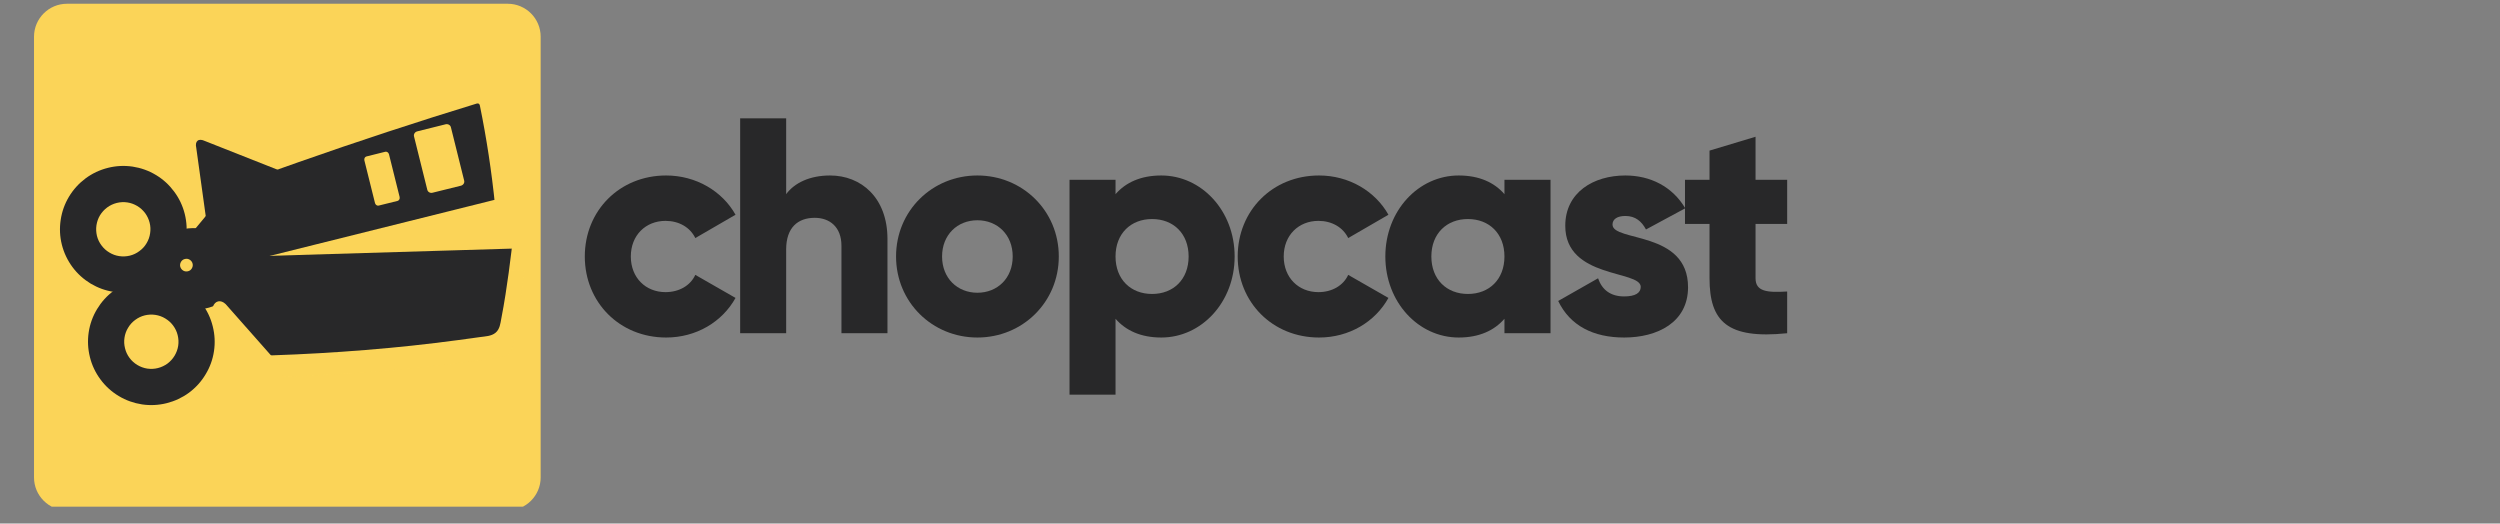 <?xml version="1.0" encoding="UTF-8"?><svg xmlns="http://www.w3.org/2000/svg" xmlns:xlink="http://www.w3.org/1999/xlink" contentScriptType="text/ecmascript" width="143.25pt" zoomAndPan="magnify" contentStyleType="text/css" viewBox="0 0 143.25 30" height="30pt" preserveAspectRatio="xMidYMid meet" version="1.2"><rect x="0" y="0" width="143.25" height="30" fill="#808080" stroke="none"/><defs><g/><clipPath xml:id="clip1" id="clip1"><path d="M 11 12 L 15 12 L 15 17 L 11 17 Z M 11 12 "/></clipPath><clipPath xml:id="clip2" id="clip2"><path d="M 12.871 17.109 L 9.867 15.07 L 11.496 12.668 L 14.5 14.707 Z M 12.871 17.109 "/></clipPath><clipPath xml:id="clip3" id="clip3"><path d="M 12.871 17.109 L 9.867 15.07 L 11.496 12.668 L 14.5 14.707 Z M 12.871 17.109 "/></clipPath><clipPath xml:id="clip4" id="clip4"><path d="M 1.949 0 L 31 0 L 31 29.031 L 1.949 29.031 Z M 1.949 0 "/></clipPath><clipPath xml:id="clip5" id="clip5"><path d="M 10 13 L 15 13 L 15 18 L 10 18 Z M 10 13 "/></clipPath><clipPath xml:id="clip6" id="clip6"><path d="M 14.824 14.316 L 13.484 18.457 L 10.031 17.34 L 11.371 13.199 Z M 14.824 14.316 "/></clipPath><clipPath xml:id="clip7" id="clip7"><path d="M 14.824 14.316 L 13.258 19.148 L 9.117 17.809 L 10.68 12.973 Z M 14.824 14.316 "/></clipPath><filter x="0%" y="0%" width="100%" xmlns:xlink="http://www.w3.org/1999/xlink" xlink:type="simple" filterUnits="objectBoundingBox" xlink:actuate="onLoad" id="alpha" height="100%" xlink:show="other" xml:id="alpha"><feColorMatrix values="0 0 0 0 1 0 0 0 0 1 0 0 0 0 1 0 0 0 1 0" type="matrix" in="SourceGraphic"/></filter><clipPath xml:id="clip9" id="clip9"><path d="M 0.953 0.723 L 5.598 0.723 L 5.598 3.277 L 0.953 3.277 Z M 0.953 0.723 "/></clipPath><clipPath xml:id="clip10" id="clip10"><path d="M 0.996 0.961 L 5.352 0.855 L 5.406 3.031 L 1.051 3.141 Z M 0.996 0.961 "/></clipPath><clipPath xml:id="clip11" id="clip11"><path d="M 0.996 0.961 L 5.352 0.855 L 5.406 3.031 L 1.051 3.141 Z M 0.996 0.961 "/></clipPath><clipPath xml:id="clip8" id="clip8"><rect x="0" width="6" y="0" height="4"/></clipPath><clipPath xml:id="clip13" id="clip13"><path d="M 0.328 1 L 5 1 L 5 3.934 L 0.328 3.934 Z M 0.328 1 "/></clipPath><clipPath xml:id="clip14" id="clip14"><path d="M 0.484 1.926 L 4.492 0.223 L 5.344 2.23 L 1.332 3.93 Z M 0.484 1.926 "/></clipPath><clipPath xml:id="clip15" id="clip15"><path d="M 0.484 1.926 L 4.492 0.223 L 5.344 2.23 L 1.332 3.93 Z M 0.484 1.926 "/></clipPath><clipPath xml:id="clip12" id="clip12"><rect x="0" width="6" y="0" height="4"/></clipPath><clipPath xml:id="clip17" id="clip17"><path d="M 1 6 L 18.98 6 L 18.98 12.832 L 1 12.832 Z M 1 6 "/></clipPath><clipPath xml:id="clip18" id="clip18"><path d="M 1.336 12.777 L 1.16 6.973 L 18.574 6.457 L 18.746 12.258 Z M 1.336 12.777 "/></clipPath><clipPath xml:id="clip19" id="clip19"><path d="M 1.336 12.777 L 0.988 1.168 L 18.398 0.652 L 18.746 12.258 Z M 1.336 12.777 "/></clipPath><clipPath xml:id="clip16" id="clip16"><rect x="0" width="19" y="0" height="13"/></clipPath><clipPath xml:id="clip21" id="clip21"><path d="M 0.004 2 L 8 2 L 8 7.398 L 0.004 7.398 Z M 0.004 2 "/></clipPath><clipPath xml:id="clip22" id="clip22"><path d="M 0.188 3.871 L 6.867 1.035 L 8.285 4.379 L 1.602 7.211 Z M 0.188 3.871 "/></clipPath><clipPath xml:id="clip23" id="clip23"><path d="M 0.188 3.871 L 6.867 1.035 L 8.285 4.379 L 1.602 7.211 Z M 0.188 3.871 "/></clipPath><clipPath xml:id="clip20" id="clip20"><rect x="0" width="9" y="0" height="8"/></clipPath><clipPath xml:id="clip25" id="clip25"><path d="M 2 3 L 8 3 L 8 9 L 2 9 Z M 2 3 "/></clipPath><clipPath xml:id="clip26" id="clip26"><path d="M 0.246 4.984 L 4.789 1.367 L 7.953 5.344 L 3.41 8.957 Z M 0.246 4.984 "/></clipPath><clipPath xml:id="clip27" id="clip27"><path d="M 0.246 4.984 L 4.789 1.367 L 7.953 5.344 L 3.41 8.957 Z M 0.246 4.984 "/></clipPath><clipPath xml:id="clip28" id="clip28"><path d="M 0.246 4.984 L 4.684 1.449 L 7.879 5.461 L 3.438 8.996 Z M 0.246 4.984 "/></clipPath><clipPath xml:id="clip24" id="clip24"><rect x="0" width="9" y="0" height="10"/></clipPath><clipPath xml:id="clip30" id="clip30"><path d="M 0.328 0.703 L 5.672 0.703 L 5.672 3.258 L 0.328 3.258 Z M 0.328 0.703 "/></clipPath><clipPath xml:id="clip31" id="clip31"><path d="M 0.438 0.867 L 5.516 0.738 L 5.57 2.918 L 0.488 3.043 Z M 0.438 0.867 "/></clipPath><clipPath xml:id="clip32" id="clip32"><path d="M 0.438 0.867 L 5.516 0.738 L 5.57 2.918 L 0.488 3.043 Z M 0.438 0.867 "/></clipPath><clipPath xml:id="clip29" id="clip29"><rect x="0" width="6" y="0" height="4"/></clipPath><clipPath xml:id="clip34" id="clip34"><path d="M 0.469 0.008 L 3 0.008 L 3 3 L 0.469 3 Z M 0.469 0.008 "/></clipPath><clipPath xml:id="clip35" id="clip35"><path d="M 1.047 0.195 L 3.176 0.66 L 2.715 2.785 L 0.586 2.324 Z M 1.047 0.195 "/></clipPath><clipPath xml:id="clip36" id="clip36"><path d="M 1.047 0.195 L 3.176 0.66 L 2.715 2.785 L 0.586 2.324 Z M 1.047 0.195 "/></clipPath><clipPath xml:id="clip37" id="clip37"><path d="M 1.047 0.195 L 2.984 0.617 L 2.488 2.898 L 0.555 2.48 Z M 1.047 0.195 "/></clipPath><clipPath xml:id="clip33" id="clip33"><rect x="0" width="4" y="0" height="4"/></clipPath><clipPath xml:id="clip39" id="clip39"><path d="M 1 0.703 L 4.883 0.703 L 4.883 5 L 1 5 Z M 1 0.703 "/></clipPath><clipPath xml:id="clip40" id="clip40"><path d="M 3.098 5.207 L 0.094 3.172 L 1.723 0.77 L 4.727 2.805 Z M 3.098 5.207 "/></clipPath><clipPath xml:id="clip41" id="clip41"><path d="M 3.098 5.207 L 0.094 3.172 L 1.723 0.77 L 4.727 2.805 Z M 3.098 5.207 "/></clipPath><clipPath xml:id="clip42" id="clip42"><path d="M 3.098 5.207 L -0.117 3.027 L 1.531 0.598 L 4.746 2.777 Z M 3.098 5.207 "/></clipPath><clipPath xml:id="clip38" id="clip38"><rect x="0" width="5" y="0" height="6"/></clipPath><clipPath xml:id="clip43" id="clip43"><path d="M 13 15 L 19 15 L 19 19 L 13 19 Z M 13 15 "/></clipPath><clipPath xml:id="clip44" id="clip44"><path d="M 13.77 15.863 L 18.121 15.754 L 18.176 17.934 L 13.82 18.039 Z M 13.77 15.863 "/></clipPath><clipPath xml:id="clip45" id="clip45"><path d="M 13.77 15.863 L 18.121 15.754 L 18.176 17.934 L 13.82 18.039 Z M 13.77 15.863 "/></clipPath><clipPath xml:id="clip46" id="clip46"><path d="M 12 10 L 17 10 L 17 13 L 12 13 Z M 12 10 "/></clipPath><clipPath xml:id="clip47" id="clip47"><path d="M 12.254 10.824 L 16.266 9.125 L 17.113 11.129 L 13.105 12.828 Z M 12.254 10.824 "/></clipPath><clipPath xml:id="clip48" id="clip48"><path d="M 12.254 10.824 L 16.266 9.125 L 17.113 11.129 L 13.105 12.828 Z M 12.254 10.824 "/></clipPath><clipPath xml:id="clip49" id="clip49"><path d="M 8 13 L 14 13 L 14 18 L 8 18 Z M 8 13 "/></clipPath><clipPath xml:id="clip50" id="clip50"><path d="M 8.273 13.523 L 13.203 12.293 L 14.434 17.223 L 9.5 18.453 Z M 8.273 13.523 "/></clipPath><clipPath xml:id="clip51" id="clip51"><path d="M 8.273 13.523 L 13.203 12.293 L 14.434 17.223 L 9.5 18.453 Z M 8.273 13.523 "/></clipPath><clipPath xml:id="clip52" id="clip52"><path d="M 11 5 L 29 5 L 29 16 L 11 16 Z M 11 5 "/></clipPath><clipPath xml:id="clip53" id="clip53"><path d="M 11.914 15.547 L 10.508 9.91 L 27.41 5.695 L 28.816 11.332 Z M 11.914 15.547 "/></clipPath><clipPath xml:id="clip54" id="clip54"><path d="M 13.363 21.367 L 10.555 10.098 L 27.457 5.887 L 30.266 17.152 Z M 13.363 21.367 "/></clipPath><clipPath xml:id="clip55" id="clip55"><path d="M 12 14 L 30 14 L 30 21 L 12 21 Z M 12 14 "/></clipPath><clipPath xml:id="clip56" id="clip56"><path d="M 12.602 20.555 L 12.43 14.75 L 29.84 14.23 L 30.016 20.035 Z M 12.602 20.555 "/></clipPath><clipPath xml:id="clip57" id="clip57"><path d="M 12.602 20.555 L 12.258 8.945 L 29.668 8.426 L 30.016 20.035 Z M 12.602 20.555 "/></clipPath><clipPath xml:id="clip58" id="clip58"><path d="M 10 17 L 17 17 L 17 23 L 10 23 Z M 10 17 "/></clipPath><clipPath xml:id="clip59" id="clip59"><path d="M 17.188 18.621 L 15.402 24.145 L 10.566 22.578 L 12.355 17.055 Z M 17.188 18.621 "/></clipPath><clipPath xml:id="clip60" id="clip60"><path d="M 17.188 18.621 L 15.402 24.145 L 10.566 22.578 L 12.355 17.055 Z M 17.188 18.621 "/></clipPath><clipPath xml:id="clip61" id="clip61"><path d="M 9 8 L 18 8 L 18 14 L 9 14 Z M 9 8 "/></clipPath><clipPath xml:id="clip62" id="clip62"><path d="M 9.957 9.77 L 16.641 6.938 L 18.055 10.277 L 11.375 13.109 Z M 9.957 9.77 "/></clipPath><clipPath xml:id="clip63" id="clip63"><path d="M 9.957 9.77 L 16.641 6.938 L 18.055 10.277 L 11.375 13.109 Z M 9.957 9.77 "/></clipPath><clipPath xml:id="clip64" id="clip64"><path d="M 11 8 L 17 8 L 17 14 L 11 14 Z M 11 8 "/></clipPath><clipPath xml:id="clip65" id="clip65"><path d="M 9.016 9.883 L 13.559 6.266 L 16.723 10.242 L 12.18 13.859 Z M 9.016 9.883 "/></clipPath><clipPath xml:id="clip66" id="clip66"><path d="M 9.016 9.883 L 13.559 6.266 L 16.723 10.242 L 12.18 13.859 Z M 9.016 9.883 "/></clipPath><clipPath xml:id="clip67" id="clip67"><path d="M 12 12 L 18 12 L 18 15 L 12 15 Z M 12 12 "/></clipPath><clipPath xml:id="clip68" id="clip68"><path d="M 12.207 12.766 L 17.285 12.641 L 17.34 14.816 L 12.262 14.941 Z M 12.207 12.766 "/></clipPath><clipPath xml:id="clip69" id="clip69"><path d="M 12.207 12.766 L 17.285 12.641 L 17.34 14.816 L 12.262 14.941 Z M 12.207 12.766 "/></clipPath><clipPath xml:id="clip70" id="clip70"><path d="M 10 12 L 13 12 L 13 15 L 10 15 Z M 10 12 "/></clipPath><clipPath xml:id="clip71" id="clip71"><path d="M 10.82 12.098 L 12.945 12.559 L 12.484 14.688 L 10.355 14.227 Z M 10.82 12.098 "/></clipPath><clipPath xml:id="clip72" id="clip72"><path d="M 10.82 12.098 L 12.945 12.559 L 12.484 14.688 L 10.355 14.227 Z M 10.82 12.098 "/></clipPath><clipPath xml:id="clip73" id="clip73"><path d="M 3 9 L 11 9 L 11 17 L 3 17 Z M 3 9 "/></clipPath><clipPath xml:id="clip74" id="clip74"><path d="M 2.664 10.492 L 9.707 8.738 L 11.465 15.781 L 4.422 17.535 Z M 2.664 10.492 "/></clipPath><clipPath xml:id="clip75" id="clip75"><path d="M 2.664 10.492 L 9.707 8.738 L 11.465 15.781 L 4.422 17.535 Z M 2.664 10.492 "/></clipPath><clipPath xml:id="clip76" id="clip76"><path d="M 5 15 L 13 15 L 13 24 L 5 24 Z M 5 15 "/></clipPath><clipPath xml:id="clip77" id="clip77"><path d="M 4.273 16.938 L 11.316 15.184 L 13.07 22.223 L 6.027 23.98 Z M 4.273 16.938 "/></clipPath><clipPath xml:id="clip78" id="clip78"><path d="M 4.273 16.938 L 11.316 15.184 L 13.07 22.223 L 6.027 23.98 Z M 4.273 16.938 "/></clipPath></defs><g xml:id="surface1" id="surface1"><g style="fill:rgb(15.689%,15.689%,16.08%);fill-opacity:1;"><g transform="translate(32.982, 19.094)"><path style="stroke:none;" d="M 5.188 0.246 C 6.914 0.246 8.406 -0.652 9.164 -2.023 L 6.859 -3.344 C 6.578 -2.727 5.926 -2.355 5.152 -2.355 C 4.012 -2.355 3.164 -3.184 3.164 -4.398 C 3.164 -5.609 4.012 -6.438 5.152 -6.438 C 5.926 -6.438 6.562 -6.066 6.859 -5.453 L 9.164 -6.789 C 8.406 -8.145 6.895 -9.039 5.188 -9.039 C 2.516 -9.039 0.527 -7.02 0.527 -4.398 C 0.527 -1.777 2.516 0.246 5.188 0.246 Z M 5.188 0.246 "/></g></g><g style="fill:rgb(15.689%,15.689%,16.08%);fill-opacity:1;"><g transform="translate(41.442, 19.094)"><path style="stroke:none;" d="M 6.121 -9.039 C 4.961 -9.039 4.082 -8.617 3.605 -7.969 L 3.605 -12.312 L 0.969 -12.312 L 0.969 0 L 3.605 0 L 3.605 -4.801 C 3.605 -6.051 4.273 -6.613 5.242 -6.613 C 6.086 -6.613 6.773 -6.102 6.773 -5.012 L 6.773 0 L 9.41 0 L 9.41 -5.398 C 9.41 -7.773 7.898 -9.039 6.121 -9.039 Z M 6.121 -9.039 "/></g></g><g style="fill:rgb(15.689%,15.689%,16.08%);fill-opacity:1;"><g transform="translate(50.817, 19.094)"><path style="stroke:none;" d="M 5.188 0.246 C 7.773 0.246 9.852 -1.777 9.852 -4.398 C 9.852 -7.02 7.773 -9.039 5.188 -9.039 C 2.602 -9.039 0.527 -7.02 0.527 -4.398 C 0.527 -1.777 2.602 0.246 5.188 0.246 Z M 5.188 -2.32 C 4.047 -2.32 3.164 -3.148 3.164 -4.398 C 3.164 -5.645 4.047 -6.473 5.188 -6.473 C 6.332 -6.473 7.211 -5.645 7.211 -4.398 C 7.211 -3.148 6.332 -2.32 5.188 -2.32 Z M 5.188 -2.32 "/></g></g><g style="fill:rgb(15.689%,15.689%,16.08%);fill-opacity:1;"><g transform="translate(60.315, 19.094)"><path style="stroke:none;" d="M 6.227 -9.039 C 5.047 -9.039 4.188 -8.637 3.605 -7.969 L 3.605 -8.793 L 0.969 -8.793 L 0.969 3.52 L 3.605 3.52 L 3.605 -0.828 C 4.188 -0.16 5.047 0.246 6.227 0.246 C 8.531 0.246 10.43 -1.777 10.43 -4.398 C 10.43 -7.02 8.531 -9.039 6.227 -9.039 Z M 5.699 -2.25 C 4.484 -2.25 3.605 -3.078 3.605 -4.398 C 3.605 -5.715 4.484 -6.543 5.699 -6.543 C 6.914 -6.543 7.793 -5.715 7.793 -4.398 C 7.793 -3.078 6.914 -2.25 5.699 -2.25 Z M 5.699 -2.25 "/></g></g><g style="fill:rgb(15.689%,15.689%,16.08%);fill-opacity:1;"><g transform="translate(70.393, 19.094)"><path style="stroke:none;" d="M 5.188 0.246 C 6.914 0.246 8.406 -0.652 9.164 -2.023 L 6.859 -3.344 C 6.578 -2.727 5.926 -2.355 5.152 -2.355 C 4.012 -2.355 3.164 -3.184 3.164 -4.398 C 3.164 -5.609 4.012 -6.438 5.152 -6.438 C 5.926 -6.438 6.562 -6.066 6.859 -5.453 L 9.164 -6.789 C 8.406 -8.145 6.895 -9.039 5.188 -9.039 C 2.516 -9.039 0.527 -7.02 0.527 -4.398 C 0.527 -1.777 2.516 0.246 5.188 0.246 Z M 5.188 0.246 "/></g></g><g style="fill:rgb(15.689%,15.689%,16.08%);fill-opacity:1;"><g transform="translate(78.853, 19.094)"><path style="stroke:none;" d="M 7.352 -8.793 L 7.352 -7.969 C 6.773 -8.637 5.91 -9.039 4.73 -9.039 C 2.426 -9.039 0.527 -7.02 0.527 -4.398 C 0.527 -1.777 2.426 0.246 4.73 0.246 C 5.91 0.246 6.773 -0.16 7.352 -0.828 L 7.352 0 L 9.992 0 L 9.992 -8.793 Z M 5.258 -2.25 C 4.047 -2.25 3.164 -3.078 3.164 -4.398 C 3.164 -5.715 4.047 -6.543 5.258 -6.543 C 6.473 -6.543 7.352 -5.715 7.352 -4.398 C 7.352 -3.078 6.473 -2.25 5.258 -2.25 Z M 5.258 -2.25 "/></g></g><g style="fill:rgb(15.689%,15.689%,16.08%);fill-opacity:1;"><g transform="translate(88.932, 19.094)"><path style="stroke:none;" d="M 3.465 -6.227 C 3.465 -6.543 3.746 -6.719 4.203 -6.719 C 4.785 -6.719 5.137 -6.402 5.383 -5.945 L 7.633 -7.16 C 6.895 -8.406 5.629 -9.039 4.203 -9.039 C 2.375 -9.039 0.758 -8.074 0.758 -6.156 C 0.758 -3.113 5.082 -3.625 5.082 -2.656 C 5.082 -2.305 4.766 -2.109 4.133 -2.109 C 3.359 -2.109 2.867 -2.48 2.637 -3.148 L 0.352 -1.848 C 1.039 -0.422 2.375 0.246 4.133 0.246 C 6.031 0.246 7.793 -0.617 7.793 -2.637 C 7.793 -5.891 3.465 -5.223 3.465 -6.227 Z M 3.465 -6.227 "/></g></g><g style="fill:rgb(15.689%,15.689%,16.08%);fill-opacity:1;"><g transform="translate(96.284, 19.094)"><path style="stroke:none;" d="M 6.121 -6.262 L 6.121 -8.793 L 4.309 -8.793 L 4.309 -11.258 L 1.672 -10.465 L 1.672 -8.793 L 0.266 -8.793 L 0.266 -6.262 L 1.672 -6.262 L 1.672 -3.148 C 1.672 -0.688 2.672 0.352 6.121 0 L 6.121 -2.391 C 4.961 -2.32 4.309 -2.391 4.309 -3.148 L 4.309 -6.262 Z M 6.121 -6.262 "/></g></g><g clip-rule="nonzero" clip-path="url(#clip1)"><g clip-rule="nonzero" clip-path="url(#clip2)"><g clip-rule="nonzero" clip-path="url(#clip3)"><path style=" stroke:none;fill-rule:nonzero;fill:rgb(15.689%,15.689%,16.08%);fill-opacity:1;" d="M 11.375 13.043 L 11.277 15.836 C 11.266 15.949 11.293 16.035 11.352 16.074 C 11.41 16.113 11.5 16.109 11.602 16.055 L 14.195 14.957 C 14.402 14.852 14.406 14.648 14.207 14.512 L 11.781 12.867 C 11.582 12.734 11.398 12.809 11.375 13.043 Z M 11.375 13.043 "/></g></g></g><g clip-rule="nonzero" clip-path="url(#clip4)"><path style=" stroke:none;fill-rule:nonzero;fill:rgb(98.43%,83.139%,34.509%);fill-opacity:1;" d="M 29.094 29.246 L 3.836 29.246 C 2.797 29.246 1.949 28.398 1.949 27.359 L 1.949 2.102 C 1.949 1.062 2.797 0.215 3.836 0.215 L 29.094 0.215 C 30.133 0.215 30.98 1.062 30.98 2.102 L 30.98 27.359 C 30.98 28.398 30.133 29.246 29.094 29.246 Z M 29.094 29.246 "/></g><g clip-rule="nonzero" clip-path="url(#clip5)"><g clip-rule="nonzero" clip-path="url(#clip6)"><g clip-rule="nonzero" clip-path="url(#clip7)"><path style=" stroke:none;fill-rule:nonzero;fill:rgb(15.689%,15.689%,16.08%);fill-opacity:1;" d="M 9.703 17.836 L 13.719 16.949 C 13.887 16.922 13.992 16.852 14.023 16.758 C 14.055 16.664 14.012 16.547 13.887 16.426 L 11.172 13.293 C 10.934 13.055 10.641 13.121 10.539 13.441 L 9.273 17.344 C 9.172 17.664 9.359 17.887 9.703 17.836 Z M 9.703 17.836 "/></g></g></g><g mask="url(#mask0)" transform="matrix(1,0,0,1,14,16)"><g xml:id="surface13" id="surface13" clip-path="url(#clip8)"><g clip-rule="nonzero" clip-path="url(#clip9)"><g clip-rule="nonzero" clip-path="url(#clip10)"><g clip-rule="nonzero" clip-path="url(#clip11)"><path style=" stroke:none;fill-rule:nonzero;fill:rgb(15.689%,15.689%,16.08%);fill-opacity:1;" d="M 1.051 3.137 L 0.996 0.965 L 5.379 1.945 Z M 1.051 3.137 "/></g></g></g></g><mask xml:id="mask0" id="mask0"><g filter="url(#alpha)"><rect x="0" width="143.25" y="0" height="30" style="fill:rgb(0%,0%,0%);fill-opacity:0.878;stroke:none;"/></g></mask></g><g mask="url(#mask1)" transform="matrix(1,0,0,1,13,10)"><g xml:id="surface16" id="surface16" clip-path="url(#clip12)"><g clip-rule="nonzero" clip-path="url(#clip13)"><g clip-rule="nonzero" clip-path="url(#clip14)"><g clip-rule="nonzero" clip-path="url(#clip15)"><path style=" stroke:none;fill-rule:nonzero;fill:rgb(15.689%,15.689%,16.08%);fill-opacity:1;" d="M 1.332 3.926 L 0.484 1.93 L 4.918 1.227 Z M 1.332 3.926 "/></g></g></g></g><mask xml:id="mask1" id="mask1"><g filter="url(#alpha)"><rect x="0" width="143.25" y="0" height="30" style="fill:rgb(0%,0%,0%);fill-opacity:0.878;stroke:none;"/></g></mask></g><g mask="url(#mask2)" transform="matrix(1,0,0,1,12,9)"><g xml:id="surface19" id="surface19" clip-path="url(#clip16)"><g clip-rule="nonzero" clip-path="url(#clip17)"><g clip-rule="nonzero" clip-path="url(#clip18)"><g clip-rule="nonzero" clip-path="url(#clip19)"><path style=" stroke:none;fill-rule:nonzero;fill:rgb(98.43%,83.139%,34.509%);fill-opacity:1;" d="M 7.555 1.777 C 5.797 1.992 4.039 2.219 2.277 2.477 C 2.016 2.516 1.723 2.547 1.594 2.805 C 1.441 3.117 1.492 3.602 1.465 3.941 C 1.402 4.84 1.359 5.734 1.332 6.629 C 1.27 8.617 1.289 10.605 1.383 12.594 C 1.387 12.672 1.43 12.719 1.508 12.73 C 1.59 12.742 1.641 12.711 1.672 12.637 C 1.68 12.641 1.691 12.641 1.703 12.645 C 5.246 12.609 8.777 12.406 12.305 12.031 C 13.203 11.934 14.105 11.828 15 11.707 C 15.41 11.656 15.816 11.594 16.227 11.543 C 16.527 11.496 16.887 11.492 17.125 11.289 C 17.371 11.086 17.402 10.762 17.461 10.469 C 17.543 10.016 17.625 9.562 17.695 9.105 C 17.824 8.27 17.945 7.434 18.039 6.594 C 18.258 4.676 18.379 2.746 18.406 0.812 C 18.402 0.715 18.352 0.664 18.25 0.668 C 14.688 0.965 11.121 1.332 7.555 1.777 Z M 7.555 1.777 "/></g></g></g></g><mask xml:id="mask2" id="mask2"><g filter="url(#alpha)"><rect x="0" width="143.25" y="0" height="30" style="fill:rgb(0%,0%,0%);fill-opacity:0.878;stroke:none;"/></g></mask></g><g mask="url(#mask3)" transform="matrix(1,0,0,1,11,7)"><g xml:id="surface22" id="surface22" clip-path="url(#clip20)"><g clip-rule="nonzero" clip-path="url(#clip21)"><g clip-rule="nonzero" clip-path="url(#clip22)"><g clip-rule="nonzero" clip-path="url(#clip23)"><path style=" stroke:none;fill-rule:nonzero;fill:rgb(100%,100%,100%);fill-opacity:1;" d="M 1.602 7.207 L 0.188 3.875 L 7.578 2.707 Z M 1.602 7.207 "/></g></g></g></g><mask xml:id="mask3" id="mask3"><g filter="url(#alpha)"><rect x="0" width="143.25" y="0" height="30" style="fill:rgb(0%,0%,0%);fill-opacity:0.878;stroke:none;"/></g></mask></g><g mask="url(#mask4)" transform="matrix(1,0,0,1,10,6)"><g xml:id="surface25" id="surface25" clip-path="url(#clip24)"><g clip-rule="nonzero" clip-path="url(#clip25)"><g clip-rule="nonzero" clip-path="url(#clip26)"><g clip-rule="nonzero" clip-path="url(#clip27)"><g clip-rule="nonzero" clip-path="url(#clip28)"><path style=" stroke:none;fill-rule:nonzero;fill:rgb(0%,0%,0%);fill-opacity:1;" d="M 7.328 5.047 L 2.91 3.227 C 2.73 3.137 2.586 3.137 2.5 3.207 C 2.414 3.273 2.383 3.414 2.43 3.609 L 3.156 8.367 C 3.242 8.75 3.566 8.879 3.859 8.645 L 7.441 5.793 C 7.734 5.559 7.688 5.223 7.328 5.047 Z M 7.328 5.047 "/></g></g></g></g></g><mask xml:id="mask4" id="mask4"><g filter="url(#alpha)"><rect x="0" width="143.25" y="0" height="30" style="fill:rgb(0%,0%,0%);fill-opacity:0.878;stroke:none;"/></g></mask></g><g mask="url(#mask5)" transform="matrix(1,0,0,1,13,13)"><g xml:id="surface28" id="surface28" clip-path="url(#clip29)"><g clip-rule="nonzero" clip-path="url(#clip30)"><g clip-rule="nonzero" clip-path="url(#clip31)"><g clip-rule="nonzero" clip-path="url(#clip32)"><path style=" stroke:none;fill-rule:nonzero;fill:rgb(98.43%,83.139%,34.509%);fill-opacity:1;" d="M 0.492 3.039 L 0.438 0.871 L 5.543 1.828 Z M 0.492 3.039 "/></g></g></g></g><mask xml:id="mask5" id="mask5"><g filter="url(#alpha)"><rect x="0" width="143.25" y="0" height="30" style="fill:rgb(0%,0%,0%);fill-opacity:0.878;stroke:none;"/></g></mask></g><g mask="url(#mask6)" transform="matrix(1,0,0,1,11,13)"><g xml:id="surface31" id="surface31" clip-path="url(#clip33)"><g clip-rule="nonzero" clip-path="url(#clip34)"><g clip-rule="nonzero" clip-path="url(#clip35)"><g clip-rule="nonzero" clip-path="url(#clip36)"><g clip-rule="nonzero" clip-path="url(#clip37)"><path style=" stroke:none;fill-rule:nonzero;fill:rgb(0%,0%,0%);fill-opacity:1;" d="M 2.496 2.59 L 2.105 0.559 C 2.094 0.473 2.062 0.426 2.027 0.418 C 1.988 0.406 1.941 0.441 1.895 0.516 L 0.676 2.195 C 0.582 2.34 0.613 2.484 0.742 2.512 L 2.305 2.852 C 2.434 2.879 2.52 2.762 2.496 2.59 Z M 2.496 2.59 "/></g></g></g></g></g><mask xml:id="mask6" id="mask6"><g filter="url(#alpha)"><rect x="0" width="143.25" y="0" height="30" style="fill:rgb(0%,0%,0%);fill-opacity:0.878;stroke:none;"/></g></mask></g><g mask="url(#mask7)" transform="matrix(1,0,0,1,11,13)"><g xml:id="surface34" id="surface34" clip-path="url(#clip38)"><g clip-rule="nonzero" clip-path="url(#clip39)"><g clip-rule="nonzero" clip-path="url(#clip40)"><g clip-rule="nonzero" clip-path="url(#clip41)"><g clip-rule="nonzero" clip-path="url(#clip42)"><path style=" stroke:none;fill-rule:nonzero;fill:rgb(0%,0%,0%);fill-opacity:1;" d="M 1.414 0.977 L 1.387 3.852 C 1.379 3.973 1.41 4.059 1.477 4.102 C 1.539 4.145 1.629 4.145 1.738 4.09 L 4.438 3.027 C 4.648 2.922 4.648 2.715 4.434 2.57 L 1.84 0.812 C 1.629 0.668 1.438 0.738 1.414 0.977 Z M 1.414 0.977 "/></g></g></g></g></g><mask xml:id="mask7" id="mask7"><g filter="url(#alpha)"><rect x="0" width="143.25" y="0" height="30" style="fill:rgb(0%,0%,0%);fill-opacity:0.878;stroke:none;"/></g></mask></g><g clip-rule="nonzero" clip-path="url(#clip43)"><g clip-rule="nonzero" clip-path="url(#clip44)"><g clip-rule="nonzero" clip-path="url(#clip45)"><path style=" stroke:none;fill-rule:nonzero;fill:rgb(15.689%,15.689%,16.08%);fill-opacity:1;" d="M 13.824 18.035 L 13.77 15.867 L 18.148 16.844 Z M 13.824 18.035 "/></g></g></g><g clip-rule="nonzero" clip-path="url(#clip46)"><g clip-rule="nonzero" clip-path="url(#clip47)"><g clip-rule="nonzero" clip-path="url(#clip48)"><path style=" stroke:none;fill-rule:nonzero;fill:rgb(15.689%,15.689%,16.08%);fill-opacity:1;" d="M 13.105 12.824 L 12.258 10.828 L 16.688 10.125 Z M 13.105 12.824 "/></g></g></g><g clip-rule="nonzero" clip-path="url(#clip49)"><g clip-rule="nonzero" clip-path="url(#clip50)"><g clip-rule="nonzero" clip-path="url(#clip51)"><path style=" stroke:none;fill-rule:evenodd;fill:rgb(15.689%,15.689%,16.08%);fill-opacity:1;" d="M 10.785 13.086 C 12.195 12.938 13.598 13.855 13.918 15.133 C 14.234 16.414 12.867 17.578 11.457 17.727 C 10.047 17.875 9.125 16.949 8.809 15.672 C 8.488 14.391 9.375 13.234 10.785 13.086 Z M 10.785 13.086 "/></g></g></g><g clip-rule="nonzero" clip-path="url(#clip52)"><g clip-rule="nonzero" clip-path="url(#clip53)"><g clip-rule="nonzero" clip-path="url(#clip54)"><path style=" stroke:none;fill-rule:nonzero;fill:rgb(15.689%,15.689%,16.08%);fill-opacity:1;" d="M 17.102 9.293 C 15.43 9.879 13.758 10.473 12.094 11.102 C 11.848 11.195 11.566 11.289 11.496 11.57 C 11.414 11.906 11.566 12.371 11.613 12.707 C 11.742 13.594 11.887 14.48 12.051 15.359 C 12.414 17.312 12.855 19.254 13.371 21.176 C 13.395 21.254 13.445 21.289 13.523 21.285 C 13.605 21.281 13.652 21.238 13.664 21.16 C 13.676 21.16 13.684 21.16 13.695 21.156 C 17.148 20.371 20.559 19.418 23.922 18.301 C 24.781 18.016 25.641 17.723 26.488 17.414 C 26.879 17.273 27.262 17.129 27.652 16.988 C 27.934 16.879 28.285 16.801 28.477 16.551 C 28.672 16.301 28.633 15.973 28.629 15.676 C 28.613 15.215 28.598 14.758 28.566 14.293 C 28.52 13.453 28.453 12.605 28.367 11.77 C 28.172 9.844 27.883 7.938 27.496 6.043 C 27.473 5.945 27.414 5.91 27.316 5.934 C 23.895 6.98 20.488 8.102 17.102 9.293 Z M 17.102 9.293 "/></g></g></g><path style=" stroke:none;fill-rule:nonzero;fill:rgb(98.43%,83.139%,34.509%);fill-opacity:1;" d="M 26.41 10.641 L 24.785 11.043 C 24.652 11.078 24.516 11.004 24.484 10.875 L 23.723 7.816 C 23.691 7.691 23.773 7.559 23.91 7.527 L 25.535 7.121 C 25.668 7.09 25.805 7.164 25.836 7.289 L 26.598 10.352 C 26.629 10.477 26.547 10.605 26.41 10.641 Z M 26.41 10.641 "/><path style=" stroke:none;fill-rule:nonzero;fill:rgb(98.43%,83.139%,34.509%);fill-opacity:1;" d="M 22.781 11.512 L 21.695 11.781 C 21.609 11.801 21.516 11.738 21.488 11.637 L 20.879 9.191 C 20.855 9.09 20.906 8.988 20.996 8.965 L 22.078 8.695 C 22.168 8.676 22.262 8.738 22.289 8.84 L 22.898 11.285 C 22.922 11.387 22.871 11.488 22.781 11.512 Z M 22.781 11.512 "/><g clip-rule="nonzero" clip-path="url(#clip55)"><g clip-rule="nonzero" clip-path="url(#clip56)"><g clip-rule="nonzero" clip-path="url(#clip57)"><path style=" stroke:none;fill-rule:nonzero;fill:rgb(15.689%,15.689%,16.08%);fill-opacity:1;" d="M 18.824 9.551 C 17.066 9.77 15.305 9.992 13.547 10.254 C 13.285 10.289 12.992 10.324 12.863 10.582 C 12.711 10.895 12.762 11.379 12.734 11.719 C 12.672 12.613 12.629 13.508 12.602 14.406 C 12.539 16.391 12.555 18.379 12.652 20.371 C 12.656 20.449 12.699 20.496 12.777 20.508 C 12.855 20.52 12.91 20.488 12.941 20.414 C 12.949 20.418 12.961 20.418 12.969 20.418 C 16.512 20.383 20.047 20.18 23.574 19.809 C 24.473 19.711 25.375 19.605 26.27 19.484 C 26.68 19.43 27.086 19.371 27.496 19.316 C 27.797 19.273 28.152 19.27 28.395 19.066 C 28.641 18.863 28.672 18.535 28.727 18.242 C 28.812 17.793 28.895 17.34 28.965 16.879 C 29.094 16.047 29.211 15.207 29.309 14.371 C 29.527 12.449 29.648 10.523 29.676 8.59 C 29.672 8.488 29.621 8.441 29.52 8.445 C 25.957 8.742 22.391 9.109 18.824 9.551 Z M 18.824 9.551 "/></g></g></g><g clip-rule="nonzero" clip-path="url(#clip58)"><g clip-rule="nonzero" clip-path="url(#clip59)"><g clip-rule="nonzero" clip-path="url(#clip60)"><path style=" stroke:none;fill-rule:nonzero;fill:rgb(98.43%,83.139%,34.509%);fill-opacity:1;" d="M 11.25 22.617 L 15.918 21.629 C 16.117 21.602 16.238 21.52 16.273 21.41 C 16.309 21.305 16.258 21.168 16.113 21.027 L 12.93 17.426 C 12.648 17.152 12.312 17.227 12.195 17.59 L 10.75 22.051 C 10.633 22.418 10.855 22.672 11.25 22.617 Z M 11.25 22.617 "/></g></g></g><g clip-rule="nonzero" clip-path="url(#clip61)"><g clip-rule="nonzero" clip-path="url(#clip62)"><g clip-rule="nonzero" clip-path="url(#clip63)"><path style=" stroke:none;fill-rule:nonzero;fill:rgb(98.43%,83.139%,34.509%);fill-opacity:1;" d="M 11.375 13.105 L 9.961 9.773 L 17.348 8.605 Z M 11.375 13.105 "/></g></g></g><g clip-rule="nonzero" clip-path="url(#clip64)"><g clip-rule="nonzero" clip-path="url(#clip65)"><g clip-rule="nonzero" clip-path="url(#clip66)"><path style=" stroke:none;fill-rule:nonzero;fill:rgb(15.689%,15.689%,16.08%);fill-opacity:1;" d="M 16.176 9.832 L 11.738 8.078 C 11.559 7.992 11.41 7.992 11.324 8.062 C 11.234 8.133 11.199 8.273 11.246 8.473 L 11.906 13.23 C 11.988 13.617 12.309 13.742 12.609 13.5 L 16.277 10.582 C 16.578 10.344 16.535 10.008 16.176 9.832 Z M 16.176 9.832 "/></g></g></g><g clip-rule="nonzero" clip-path="url(#clip67)"><g clip-rule="nonzero" clip-path="url(#clip68)"><g clip-rule="nonzero" clip-path="url(#clip69)"><path style=" stroke:none;fill-rule:nonzero;fill:rgb(15.689%,15.689%,16.08%);fill-opacity:1;" d="M 12.262 14.938 L 12.207 12.77 L 17.312 13.727 Z M 12.262 14.938 "/></g></g></g><g clip-rule="nonzero" clip-path="url(#clip70)"><g clip-rule="nonzero" clip-path="url(#clip71)"><g clip-rule="nonzero" clip-path="url(#clip72)"><path style=" stroke:none;fill-rule:nonzero;fill:rgb(15.689%,15.689%,16.08%);fill-opacity:1;" d="M 12.48 14.395 L 11.984 12.477 C 11.969 12.391 11.938 12.344 11.895 12.336 C 11.852 12.328 11.805 12.355 11.754 12.426 L 10.48 13.961 C 10.387 14.094 10.422 14.23 10.562 14.262 L 12.281 14.637 C 12.422 14.668 12.512 14.559 12.48 14.395 Z M 12.48 14.395 "/></g></g></g><path style=" stroke:none;fill-rule:nonzero;fill:rgb(98.43%,83.139%,34.509%);fill-opacity:1;" d="M 10.594 14.84 C 10.496 14.863 10.422 14.918 10.371 15.004 C 10.32 15.09 10.305 15.184 10.328 15.281 C 10.355 15.375 10.41 15.449 10.496 15.504 C 10.582 15.555 10.672 15.566 10.77 15.543 C 10.867 15.52 10.941 15.465 10.992 15.379 C 11.043 15.293 11.059 15.199 11.035 15.105 C 11.012 15.008 10.953 14.934 10.867 14.879 C 10.781 14.828 10.691 14.816 10.594 14.84 Z M 10.594 14.84 "/><g clip-rule="nonzero" clip-path="url(#clip73)"><g clip-rule="nonzero" clip-path="url(#clip74)"><g clip-rule="nonzero" clip-path="url(#clip75)"><path style=" stroke:none;fill-rule:nonzero;fill:rgb(15.689%,15.689%,16.08%);fill-opacity:1;" d="M 6.188 9.617 C 5.719 9.734 5.293 9.934 4.906 10.219 C 4.52 10.508 4.203 10.855 3.953 11.27 C 3.707 11.68 3.547 12.125 3.477 12.602 C 3.406 13.078 3.426 13.547 3.543 14.016 C 3.66 14.48 3.863 14.91 4.148 15.297 C 4.434 15.684 4.785 16 5.195 16.25 C 5.609 16.496 6.051 16.656 6.527 16.727 C 7.004 16.797 7.477 16.773 7.941 16.66 C 8.41 16.543 8.836 16.34 9.223 16.055 C 9.609 15.77 9.93 15.418 10.176 15.008 C 10.422 14.594 10.582 14.148 10.652 13.672 C 10.727 13.199 10.703 12.727 10.586 12.258 C 10.469 11.793 10.27 11.367 9.98 10.98 C 9.695 10.594 9.348 10.273 8.934 10.027 C 8.523 9.777 8.078 9.621 7.602 9.547 C 7.125 9.477 6.652 9.5 6.188 9.617 Z M 7.441 14.648 C 7.242 14.695 7.039 14.707 6.836 14.676 C 6.633 14.645 6.441 14.578 6.266 14.469 C 6.086 14.363 5.938 14.227 5.816 14.062 C 5.691 13.898 5.605 13.715 5.555 13.516 C 5.508 13.312 5.496 13.113 5.527 12.906 C 5.559 12.703 5.625 12.512 5.73 12.336 C 5.84 12.16 5.973 12.012 6.141 11.887 C 6.305 11.766 6.488 11.68 6.688 11.629 C 6.891 11.578 7.09 11.57 7.293 11.598 C 7.5 11.629 7.688 11.699 7.867 11.805 C 8.043 11.91 8.191 12.047 8.316 12.211 C 8.438 12.379 8.523 12.562 8.574 12.762 C 8.625 12.961 8.633 13.164 8.602 13.367 C 8.574 13.57 8.504 13.762 8.398 13.938 C 8.293 14.117 8.156 14.266 7.988 14.387 C 7.824 14.512 7.641 14.598 7.441 14.648 Z M 7.441 14.648 "/></g></g></g><g clip-rule="nonzero" clip-path="url(#clip76)"><g clip-rule="nonzero" clip-path="url(#clip77)"><g clip-rule="nonzero" clip-path="url(#clip78)"><path style=" stroke:none;fill-rule:nonzero;fill:rgb(15.689%,15.689%,16.08%);fill-opacity:1;" d="M 7.793 16.059 C 7.328 16.176 6.898 16.379 6.512 16.664 C 6.125 16.949 5.809 17.301 5.562 17.711 C 5.312 18.125 5.152 18.57 5.082 19.043 C 5.012 19.52 5.035 19.992 5.152 20.461 C 5.266 20.926 5.469 21.352 5.754 21.738 C 6.039 22.125 6.391 22.445 6.801 22.691 C 7.215 22.941 7.66 23.098 8.137 23.172 C 8.609 23.242 9.082 23.219 9.551 23.102 C 10.016 22.984 10.445 22.785 10.832 22.5 C 11.219 22.211 11.535 21.863 11.781 21.449 C 12.031 21.039 12.191 20.594 12.262 20.117 C 12.332 19.641 12.309 19.172 12.191 18.703 C 12.078 18.238 11.875 17.809 11.59 17.422 C 11.301 17.035 10.953 16.719 10.539 16.469 C 10.129 16.223 9.684 16.062 9.207 15.992 C 8.73 15.922 8.262 15.945 7.793 16.059 Z M 9.047 21.09 C 8.848 21.141 8.645 21.148 8.441 21.121 C 8.238 21.09 8.047 21.02 7.871 20.914 C 7.695 20.809 7.543 20.672 7.422 20.508 C 7.297 20.34 7.211 20.156 7.164 19.957 C 7.113 19.758 7.102 19.555 7.133 19.352 C 7.164 19.148 7.23 18.957 7.34 18.781 C 7.445 18.602 7.582 18.453 7.746 18.332 C 7.914 18.207 8.094 18.121 8.297 18.07 C 8.496 18.023 8.699 18.012 8.902 18.043 C 9.105 18.074 9.297 18.141 9.473 18.25 C 9.648 18.355 9.801 18.492 9.922 18.656 C 10.043 18.82 10.133 19.004 10.18 19.203 C 10.23 19.406 10.242 19.605 10.211 19.812 C 10.18 20.016 10.109 20.207 10.004 20.383 C 9.898 20.559 9.762 20.707 9.598 20.832 C 9.43 20.953 9.25 21.039 9.047 21.09 Z M 9.047 21.09 "/></g></g></g></g></svg>
